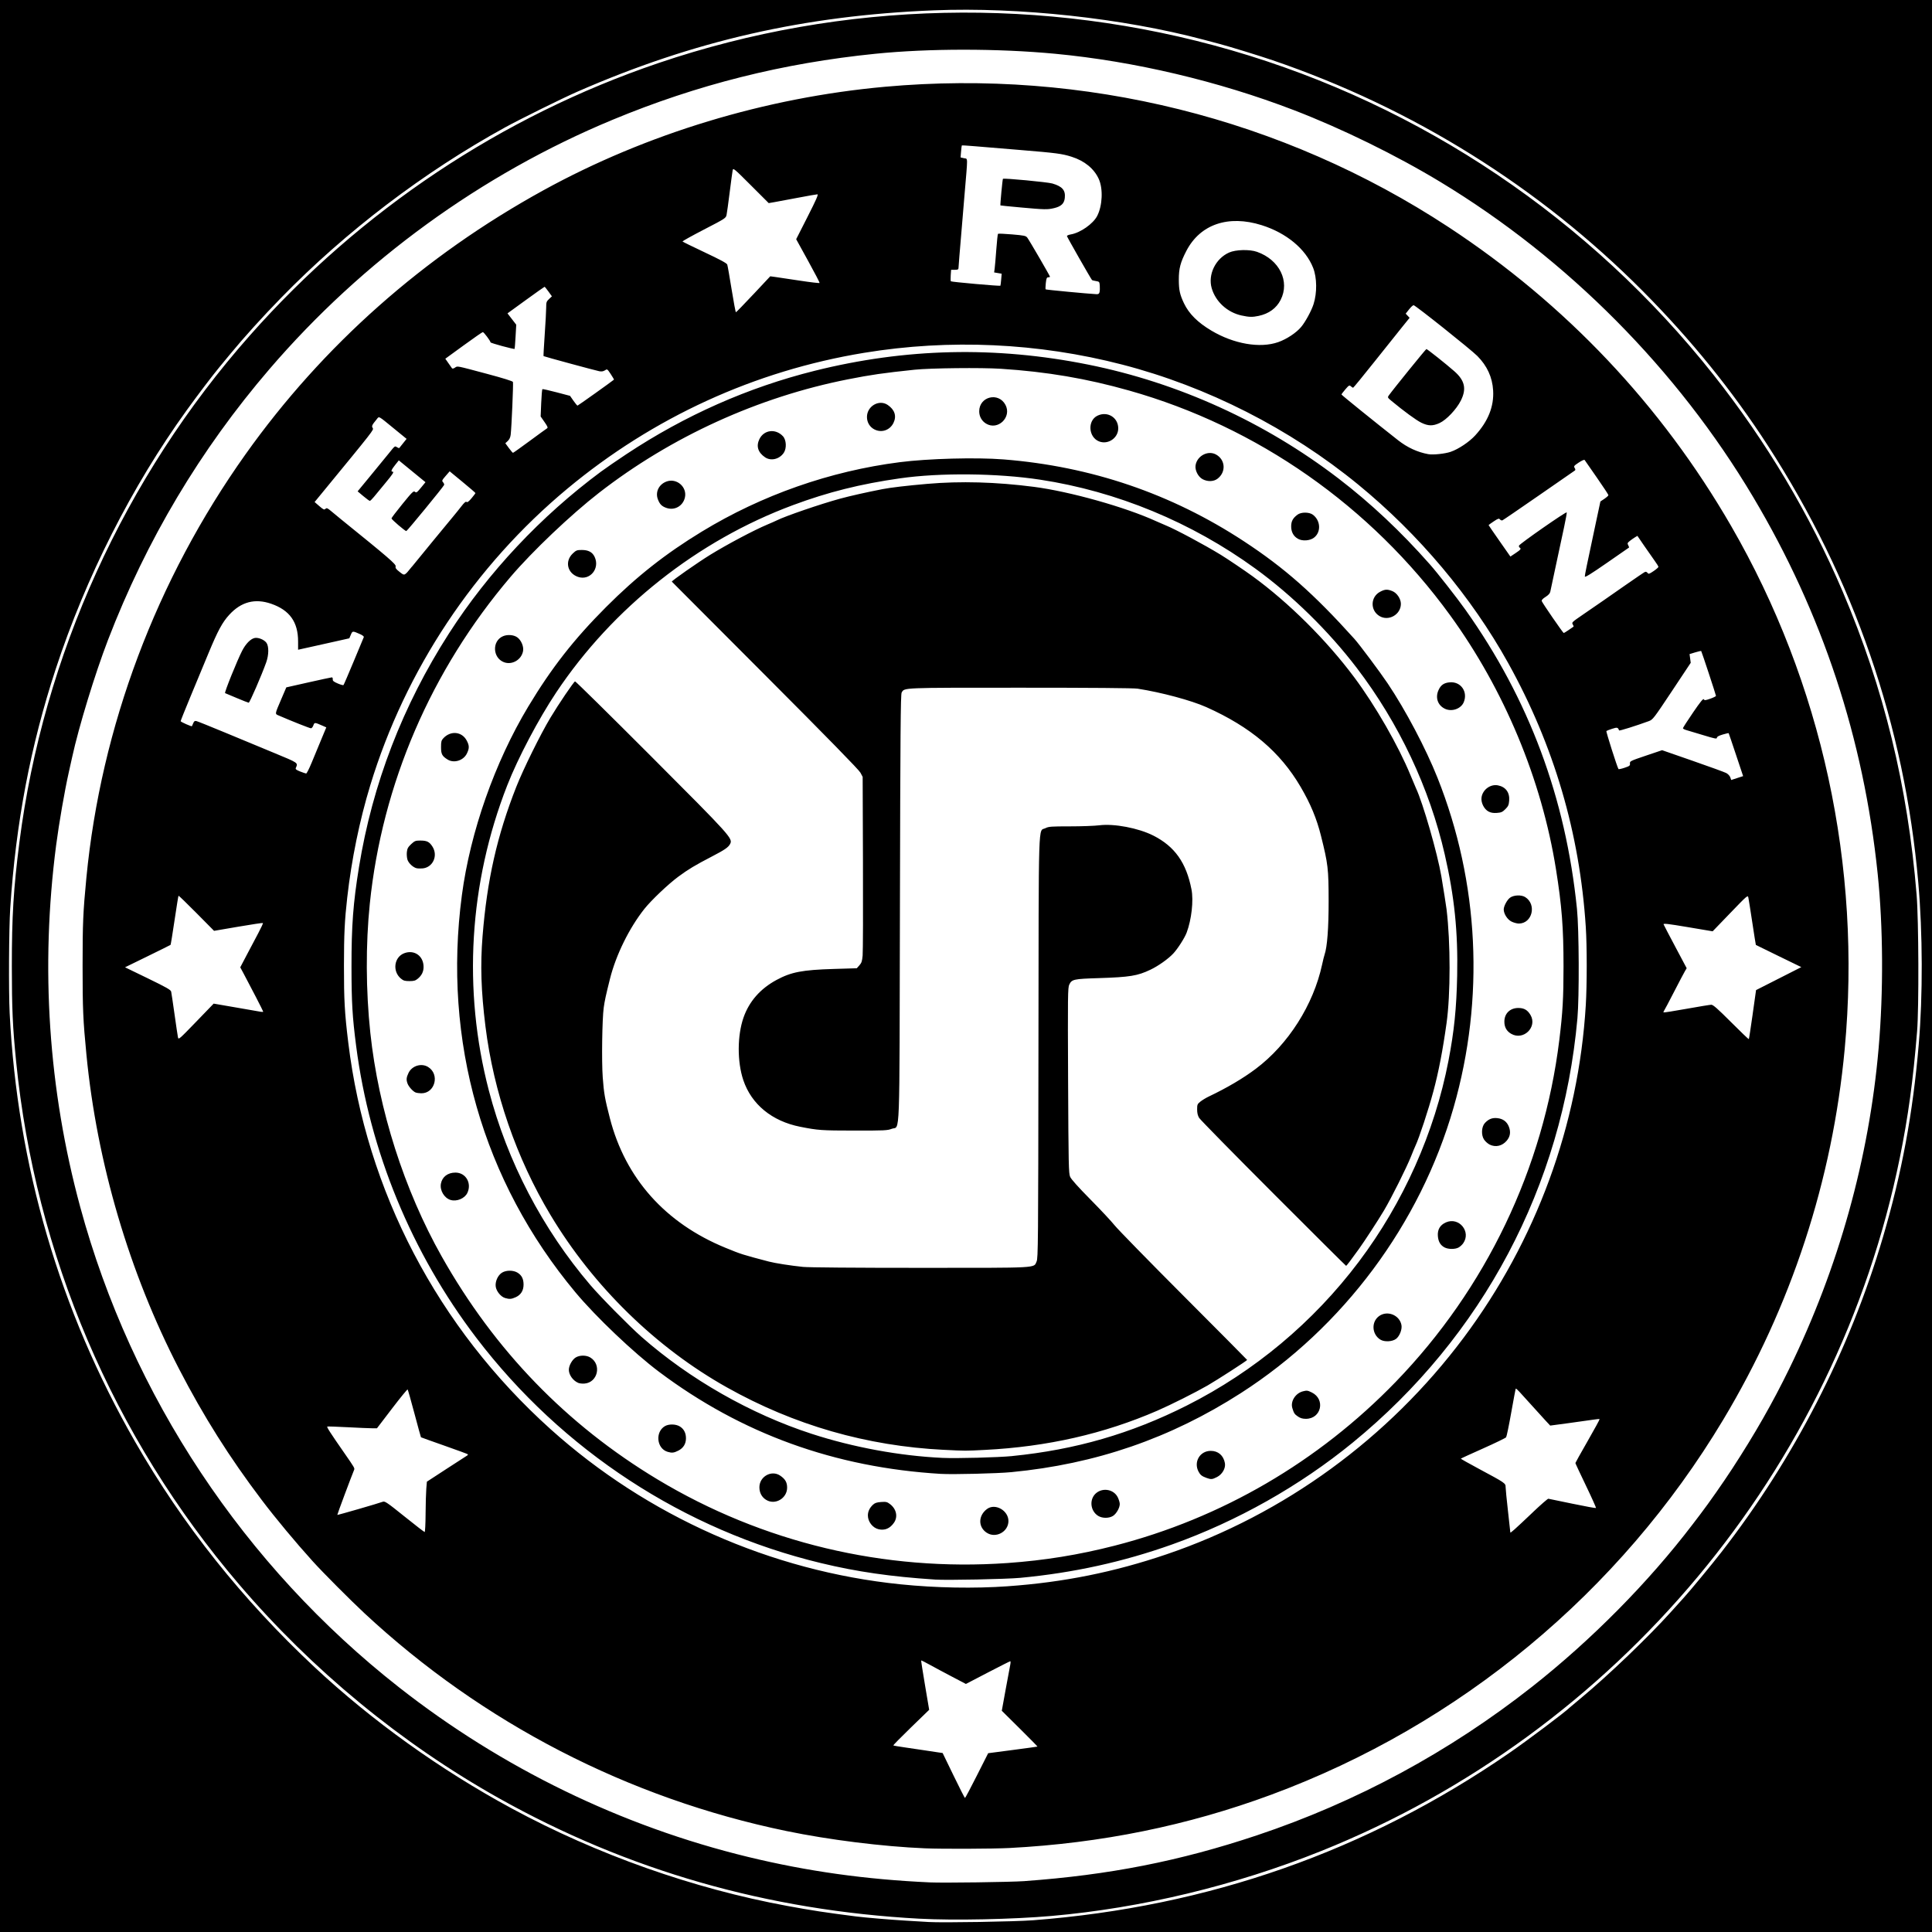<?xml version="1.0" encoding="UTF-8" standalone="no"?>
<!-- Created with Inkscape (http://www.inkscape.org/) -->

<svg
   width="108.656mm"
   height="108.656mm"
   viewBox="0 0 108.656 108.656"
   version="1.1"
   id="svg1"
   xmlns="http://www.w3.org/2000/svg"
   xmlns:svg="http://www.w3.org/2000/svg">
  <defs
     id="defs1" />
  <g
     id="layer1"
     transform="translate(-44.732,-55.057)">
    <path
       style="fill:#000000;stroke-width:0.201"
       d="M 44.732,109.385 V 55.057 h 54.328 54.328 v 54.328 54.328 H 99.06 44.732 Z m 58.095,53.668 c 9.86,-0.756 18.771,-3.885 26.779,-9.403 1.035,-0.713 3.175,-2.323 3.41,-2.564 0.015,-0.015 0.313,-0.265 0.663,-0.556 1.511,-1.255 3.77,-3.42 5.013,-4.802 0.302,-0.336 0.636,-0.706 0.742,-0.822 0.363,-0.399 1.573,-1.863 2.106,-2.55 4.105,-5.285 7.207,-11.33 9.087,-17.71 1.063,-3.61 1.684,-6.953 2.016,-10.857 0.233,-2.739 0.223,-6.256 -0.026,-9.099 -0.774,-8.834 -3.611,-17.074 -8.46,-24.572 -2,-3.092 -4.325,-5.965 -7.038,-8.694 -5.813,-5.847 -12.945,-10.295 -20.807,-12.976 -0.742,-0.253 -2.392,-0.761 -2.979,-0.917 -0.16,-0.043 -0.572,-0.152 -0.914,-0.243 -4.532,-1.205 -10.374,-1.841 -15.162,-1.65 -7.275,0.29 -13.502,1.71 -20.055,4.576 -0.828,0.362 -3.212,1.54 -4.059,2.005 -4.568,2.511 -8.96,5.851 -12.595,9.58 -1.063,1.09 -2.09,2.225 -2.871,3.173 -0.19,0.23 -0.466,0.564 -0.613,0.743 -0.395,0.478 -1.205,1.545 -1.836,2.42 -3.084,4.275 -5.664,9.372 -7.359,14.537 -1.424,4.341 -2.245,8.658 -2.562,13.476 -0.074,1.12 -0.092,4.662 -0.031,5.889 0.431,8.582 2.812,16.716 7.059,24.113 2.677,4.662 6.033,8.878 10.076,12.657 3.24,3.028 7.095,5.791 11.109,7.961 4.798,2.594 10.2,4.504 15.484,5.478 1.395,0.257 2.122,0.368 3.873,0.592 0.501,0.064 1.929,0.184 2.812,0.237 0.525,0.031 1.098,0.066 1.273,0.076 0.793,0.047 4.851,-0.02 5.863,-0.098 z m -6.367,-0.087 c -8.565,-0.461 -16.431,-2.715 -23.687,-6.787 -5.465,-3.067 -10.485,-7.2 -14.596,-12.017 -7.095,-8.313 -11.453,-18.537 -12.539,-29.419 -0.193,-1.931 -0.239,-2.965 -0.24,-5.332 -6e-4,-2.834 0.093,-4.371 0.425,-6.977 1.339,-10.494 5.904,-20.535 12.964,-28.514 6.224,-7.034 14.166,-12.328 22.977,-15.317 10.376,-3.519 21.695,-3.771 32.231,-0.717 10.667,3.092 20.156,9.481 27.104,18.25 2.968,3.745 5.427,7.873 7.27,12.2 2.313,5.432 3.655,10.938 4.154,17.042 0.117,1.428 0.134,6.377 0.026,7.693 -0.228,2.795 -0.499,4.772 -0.973,7.109 -3.555,17.515 -15.9,32.303 -32.542,38.979 -4.835,1.94 -10.11,3.209 -15.174,3.652 -2.169,0.189 -5.466,0.258 -7.401,0.154 z m 5.889,-2.116 c 4.754,-0.341 8.739,-1.125 13.078,-2.576 5.586,-1.867 10.812,-4.689 15.465,-8.351 3.344,-2.632 6.557,-5.882 9.047,-9.153 0.087,-0.115 0.282,-0.37 0.432,-0.568 0.469,-0.615 1.264,-1.751 1.783,-2.547 1.272,-1.951 2.272,-3.704 3.205,-5.617 2.78,-5.703 4.492,-11.844 5.028,-18.039 0.275,-3.176 0.255,-6.807 -0.053,-9.789 -0.786,-7.615 -3.112,-14.658 -7.001,-21.195 -4.268,-7.176 -10.441,-13.396 -17.588,-17.721 -2.499,-1.512 -5.546,-3.006 -8.251,-4.045 -4.241,-1.629 -8.984,-2.749 -13.422,-3.168 -3.212,-0.304 -7.1,-0.304 -10.107,-4.01e-4 -5.202,0.525 -10.019,1.735 -14.786,3.715 -7.37,3.061 -14.058,7.922 -19.29,14.017 -3.89,4.532 -6.924,9.622 -9.085,15.241 -0.732,1.903 -1.638,4.867 -2.014,6.588 -0.044,0.199 -0.128,0.578 -0.187,0.84 -0.237,1.055 -0.552,2.872 -0.714,4.112 -0.893,6.873 -0.435,13.746 1.356,20.347 2.886,10.634 9.218,20.176 17.927,27.011 5.793,4.546 12.516,7.813 19.634,9.54 3.34,0.81 6.614,1.268 10.236,1.432 0.756,0.034 4.539,-0.017 5.305,-0.072 z m -5.597,-1.843 c -2.385,-0.1 -5.382,-0.474 -7.799,-0.974 -8.892,-1.84 -17.083,-6.068 -23.718,-12.242 -0.8,-0.745 -2.339,-2.29 -2.914,-2.926 -0.973,-1.076 -2.094,-2.423 -2.872,-3.452 -1.817,-2.4 -3.265,-4.695 -4.651,-7.375 -2.791,-5.393 -4.615,-11.585 -5.205,-17.667 -0.19,-1.954 -0.216,-2.572 -0.216,-4.987 0,-2.407 0.027,-3.031 0.213,-4.961 0.821,-8.484 3.929,-16.756 8.952,-23.819 4.349,-6.116 10.028,-11.149 16.751,-14.845 5.79,-3.183 12.493,-5.215 19.206,-5.822 11.208,-1.013 22.371,1.767 31.7,7.893 6.586,4.325 11.96,10.009 15.889,16.804 5.11,8.838 7.348,19.14 6.39,29.419 -0.688,7.389 -3.01,14.475 -6.833,20.851 -5.816,9.701 -14.814,17.165 -25.421,21.088 -4.703,1.74 -9.565,2.729 -14.723,2.997 -0.925,0.048 -3.776,0.059 -4.748,0.018 z m 2.918,-4.089 0.637,-1.26 1.379,-0.181 c 0.759,-0.099 1.386,-0.186 1.394,-0.192 0.008,-0.006 -0.44,-0.462 -0.996,-1.013 l -1.011,-1.002 0.212,-1.167 c 0.117,-0.642 0.233,-1.269 0.259,-1.393 0.026,-0.124 0.029,-0.225 0.007,-0.225 -0.022,0 -0.593,0.288 -1.268,0.639 l -1.228,0.639 -0.78,-0.409 c -0.429,-0.225 -0.992,-0.526 -1.25,-0.669 -0.258,-0.143 -0.477,-0.252 -0.486,-0.243 -0.009,0.009 0.089,0.637 0.217,1.396 l 0.233,1.379 -1.021,0.99 c -0.561,0.544 -1.009,1 -0.994,1.013 0.015,0.013 0.301,0.063 0.637,0.11 0.336,0.048 0.849,0.124 1.141,0.169 0.292,0.045 0.635,0.097 0.762,0.115 l 0.232,0.033 0.613,1.265 c 0.337,0.696 0.627,1.265 0.644,1.265 0.017,-4e-5 0.318,-0.567 0.668,-1.26 z m 1.75,-10.651 c 3.13,-0.222 5.963,-0.792 8.914,-1.794 6.618,-2.247 12.491,-6.528 16.717,-12.186 4.073,-5.453 6.459,-11.953 6.866,-18.7 0.07,-1.157 0.07,-3.32 -6e-4,-4.405 -0.341,-5.272 -1.789,-10.196 -4.362,-14.832 -2.072,-3.732 -5.019,-7.24 -8.432,-10.037 -3.845,-3.15 -8.485,-5.51 -13.268,-6.749 -4.739,-1.228 -9.714,-1.455 -14.527,-0.664 -6.148,1.01 -11.859,3.625 -16.689,7.642 -5.22,4.342 -9.106,10.189 -11.082,16.679 -0.604,1.983 -1.052,4.165 -1.296,6.317 -0.145,1.274 -0.183,2.06 -0.184,3.82 -0.002,1.939 0.038,2.66 0.241,4.324 1.017,8.367 5.031,16.041 11.373,21.747 5.444,4.898 12.409,7.987 19.683,8.73 1.992,0.204 4.158,0.243 6.047,0.109 z m -4.111,-0.376 c -2.473,-0.162 -4.378,-0.437 -6.4,-0.924 -7.709,-1.856 -14.564,-6.338 -19.395,-12.68 -3.638,-4.776 -5.988,-10.485 -6.752,-16.401 -0.213,-1.647 -0.26,-2.453 -0.262,-4.449 -0.002,-2.33 0.093,-3.588 0.422,-5.618 0.757,-4.667 2.459,-9.086 5.06,-13.137 2.208,-3.439 5.171,-6.594 8.545,-9.097 0.248,-0.184 0.893,-0.627 1.432,-0.985 3.298,-2.184 6.841,-3.753 10.584,-4.688 5.127,-1.28 10.185,-1.395 15.386,-0.35 5.082,1.021 9.94,3.232 14.086,6.41 1.809,1.387 3.502,2.978 5.129,4.82 0.437,0.494 1.534,1.895 2.007,2.562 3.575,5.039 5.635,10.564 6.27,16.821 0.118,1.161 0.133,4.945 0.025,6.154 -0.843,9.422 -5.326,17.886 -12.639,23.862 -2.983,2.438 -6.508,4.425 -10.156,5.726 -2.751,0.981 -5.558,1.598 -8.542,1.878 -0.793,0.074 -4.12,0.142 -4.802,0.097 z m 4.085,-0.929 c 2.08,-0.147 4.01,-0.459 6.022,-0.975 6.008,-1.541 11.46,-4.718 15.81,-9.212 5.079,-5.248 8.315,-12.008 9.202,-19.226 0.19,-1.543 0.237,-2.369 0.237,-4.138 -2.1e-4,-2.182 -0.095,-3.404 -0.424,-5.465 -0.805,-5.047 -2.912,-10.1 -5.957,-14.291 -4.456,-6.132 -10.828,-10.593 -18.047,-12.633 -2.404,-0.679 -4.625,-1.057 -7.215,-1.225 -1.091,-0.071 -3.973,-0.04 -4.855,0.053 -1.754,0.184 -2.45,0.284 -3.74,0.539 -5.048,0.995 -9.937,3.223 -14.004,6.382 -1.587,1.233 -3.749,3.288 -4.976,4.728 -4.469,5.248 -7.225,11.649 -7.917,18.383 -0.235,2.284 -0.224,4.893 0.03,7.269 0.459,4.301 1.908,8.838 4.016,12.574 2.979,5.28 7.023,9.458 12.133,12.533 5.906,3.554 12.759,5.192 19.683,4.704 z m -1.173,-1.706 c -0.487,-0.325 -0.476,-0.964 0.023,-1.334 0.456,-0.338 1.203,0.084 1.203,0.679 -6e-4,0.609 -0.719,0.993 -1.225,0.654 z m -6.086,-0.197 c -0.327,-0.078 -0.593,-0.425 -0.593,-0.77 0,-0.225 0.096,-0.428 0.287,-0.607 0.106,-0.099 0.213,-0.135 0.456,-0.152 0.282,-0.02 0.339,-0.007 0.503,0.119 0.357,0.272 0.451,0.707 0.226,1.039 -0.225,0.331 -0.524,0.457 -0.879,0.372 z m 12.365,-0.744 c -0.48,-0.293 -0.52,-1.003 -0.074,-1.321 0.398,-0.283 0.966,-0.148 1.173,0.279 0.06,0.124 0.109,0.291 0.109,0.37 0,0.217 -0.195,0.556 -0.387,0.673 -0.224,0.137 -0.595,0.136 -0.821,-0.002 z m -18.675,-0.902 c -0.249,-0.152 -0.384,-0.401 -0.384,-0.712 -4e-4,-0.604 0.681,-0.986 1.168,-0.655 0.285,0.194 0.391,0.377 0.391,0.676 0,0.602 -0.672,0.997 -1.175,0.69 z m 24.75,-1.243 c -0.245,-0.087 -0.343,-0.166 -0.439,-0.352 -0.284,-0.548 0.081,-1.164 0.689,-1.164 0.42,0 0.718,0.259 0.796,0.69 0.051,0.285 -0.147,0.631 -0.447,0.783 -0.272,0.137 -0.326,0.141 -0.599,0.044 z m -14.921,-0.221 c -5.974,-0.358 -11.218,-2.257 -15.863,-5.745 -1.422,-1.068 -3.548,-3.089 -4.694,-4.463 -5.22,-6.258 -7.476,-14.144 -6.389,-22.336 0.473,-3.564 1.852,-7.482 3.734,-10.611 1.309,-2.176 2.565,-3.782 4.378,-5.598 1.714,-1.716 3.341,-2.999 5.385,-4.243 3.374,-2.055 7.216,-3.402 11.124,-3.902 1.607,-0.206 4.305,-0.278 5.837,-0.157 4.926,0.39 9.439,1.926 13.519,4.602 2.293,1.504 3.929,2.949 6.219,5.492 0.284,0.316 1.441,1.864 1.872,2.506 1.002,1.491 2.143,3.653 2.801,5.305 2.344,5.887 2.663,12.416 0.907,18.538 -1.883,6.562 -6.207,12.369 -11.965,16.067 -3.961,2.544 -8.164,3.992 -12.913,4.447 -0.788,0.076 -3.288,0.137 -3.953,0.097 z m 4.015,-1.005 c 3.548,-0.354 6.678,-1.26 9.81,-2.84 3.799,-1.916 7.114,-4.688 9.674,-8.087 2.505,-3.327 4.262,-7.266 5.041,-11.301 0.321,-1.664 0.452,-2.947 0.49,-4.801 0.05,-2.448 -0.154,-4.428 -0.698,-6.801 -0.859,-3.742 -2.575,-7.381 -4.951,-10.495 -1.581,-2.073 -3.625,-4.075 -5.693,-5.578 -3.598,-2.615 -7.802,-4.352 -12.116,-5.007 -2.416,-0.367 -5.627,-0.398 -7.879,-0.075 -2.234,0.319 -4.038,0.771 -6.022,1.508 -5.356,1.989 -10.13,5.766 -13.31,10.532 -0.995,1.492 -2.152,3.684 -2.755,5.226 -2.15,5.49 -2.512,11.503 -1.035,17.163 1.045,4.004 3.019,7.788 5.708,10.94 0.574,0.673 2.191,2.31 2.877,2.914 2.717,2.389 6.147,4.343 9.577,5.456 2.342,0.76 4.951,1.239 7.347,1.351 0.8,0.037 3.143,-0.025 3.935,-0.103 z m -3.846,-0.347 c -4.349,-0.216 -8.422,-1.387 -12.212,-3.514 -3.991,-2.239 -7.506,-5.673 -9.916,-9.689 -1.921,-3.201 -3.202,-6.914 -3.661,-10.615 -0.246,-1.983 -0.293,-3.444 -0.163,-5.067 0.252,-3.164 0.816,-5.661 1.9,-8.409 0.389,-0.987 1.361,-2.956 1.912,-3.873 0.463,-0.772 1.313,-2.027 1.39,-2.052 0.029,-0.01 1.953,1.887 4.277,4.214 4.521,4.529 4.607,4.624 4.44,4.936 -0.101,0.188 -0.304,0.327 -1.027,0.702 -0.938,0.487 -1.323,0.718 -1.883,1.132 -0.565,0.417 -1.525,1.329 -1.908,1.812 -0.85,1.071 -1.599,2.593 -1.933,3.926 -0.236,0.944 -0.297,1.224 -0.353,1.623 -0.089,0.64 -0.123,3.009 -0.056,3.925 0.065,0.888 0.12,1.204 0.401,2.293 0.872,3.387 3.117,5.905 6.502,7.292 0.895,0.367 0.942,0.381 2.441,0.775 0.353,0.092 1.219,0.228 1.921,0.3 0.312,0.032 2.915,0.053 6.594,0.053 6.769,0 6.37,0.022 6.541,-0.356 0.085,-0.187 0.092,-0.99 0.105,-12.032 0.015,-13.245 -0.02,-12.129 0.392,-12.339 0.18,-0.092 0.32,-0.102 1.379,-0.102 0.648,0 1.391,-0.027 1.649,-0.06 0.83,-0.106 2.201,0.154 3.038,0.577 1.206,0.61 1.855,1.525 2.148,3.027 0.123,0.629 0.004,1.696 -0.27,2.428 -0.113,0.303 -0.504,0.913 -0.756,1.182 -0.286,0.304 -0.838,0.696 -1.281,0.907 -0.729,0.348 -1.159,0.418 -2.918,0.474 -1.407,0.044 -1.506,0.067 -1.649,0.367 -0.081,0.172 -0.087,0.608 -0.065,5.391 0.022,4.774 0.032,5.222 0.115,5.416 0.06,0.138 0.456,0.581 1.14,1.273 0.577,0.584 1.189,1.239 1.361,1.456 0.172,0.217 1.919,2.005 3.883,3.973 1.964,1.968 3.571,3.587 3.571,3.597 0,0.037 -1.692,1.129 -2.228,1.438 -0.68,0.392 -2.056,1.082 -2.819,1.414 -3.001,1.303 -6.196,2.03 -9.702,2.208 -1.12,0.057 -1.068,0.057 -2.299,-0.004 z M 116.349,122.181 c -2.236,-2.238 -4.116,-4.152 -4.178,-4.254 -0.078,-0.129 -0.112,-0.275 -0.112,-0.477 -1.9e-4,-0.27 0.014,-0.303 0.185,-0.44 0.102,-0.081 0.311,-0.208 0.464,-0.281 1.029,-0.49 1.93,-1.02 2.653,-1.564 1.822,-1.368 3.239,-3.598 3.726,-5.86 0.05,-0.233 0.112,-0.484 0.138,-0.557 0.149,-0.422 0.231,-1.501 0.229,-3.024 -0.002,-1.809 -0.033,-2.073 -0.43,-3.661 -0.241,-0.967 -0.586,-1.797 -1.142,-2.747 -1.152,-1.971 -2.809,-3.373 -5.304,-4.489 -0.851,-0.38 -2.525,-0.83 -3.868,-1.039 -0.224,-0.035 -2.592,-0.054 -6.594,-0.054 -6.739,0 -6.513,-0.009 -6.675,0.274 -0.058,0.102 -0.075,2.265 -0.097,12.088 -0.03,13.537 0.018,12.256 -0.461,12.446 -0.234,0.093 -0.407,0.101 -2.112,0.099 -1.847,-0.002 -2.027,-0.015 -3.036,-0.214 -1.587,-0.314 -2.74,-1.26 -3.199,-2.622 -0.349,-1.037 -0.343,-2.512 0.014,-3.528 0.318,-0.904 0.944,-1.616 1.853,-2.107 0.827,-0.446 1.443,-0.565 3.221,-0.619 l 1.294,-0.039 0.147,-0.165 c 0.122,-0.136 0.153,-0.232 0.182,-0.554 0.019,-0.214 0.028,-2.562 0.018,-5.217 l -0.017,-4.828 -0.127,-0.238 c -0.085,-0.16 -1.844,-1.959 -5.359,-5.482 -2.877,-2.884 -5.238,-5.251 -5.246,-5.259 -0.034,-0.035 1.478,-1.091 2.163,-1.512 0.971,-0.597 2.462,-1.386 3.202,-1.696 0.208,-0.087 0.451,-0.194 0.538,-0.238 0.497,-0.247 2.458,-0.919 3.555,-1.219 0.569,-0.155 1.49,-0.362 2.387,-0.537 0.467,-0.091 1.36,-0.196 2.52,-0.297 1.867,-0.163 3.872,-0.107 5.995,0.167 2.018,0.261 5.152,1.141 6.881,1.934 0.169,0.077 0.415,0.184 0.546,0.237 0.535,0.216 2.149,1.079 3.077,1.646 0.368,0.224 1.353,0.889 1.796,1.211 2.033,1.479 4.157,3.59 5.718,5.683 1.191,1.597 2.484,3.848 3.17,5.518 0.138,0.336 0.273,0.658 0.301,0.716 0.387,0.811 1.211,3.672 1.429,4.961 0.112,0.661 0.267,1.644 0.293,1.857 0.226,1.861 0.226,4.777 2e-4,6.393 -0.214,1.535 -0.449,2.753 -0.743,3.846 -0.278,1.034 -0.8,2.619 -1.005,3.051 -0.042,0.087 -0.151,0.35 -0.243,0.584 -0.254,0.643 -1.113,2.362 -1.535,3.07 -0.325,0.546 -1.083,1.709 -1.407,2.16 -0.441,0.613 -0.694,0.946 -0.716,0.945 -0.015,-8.1e-4 -1.856,-1.832 -4.092,-4.07 z m -34.073,14.526 c -0.613,-0.184 -0.709,-1.115 -0.149,-1.444 0.22,-0.129 0.614,-0.121 0.839,0.018 0.228,0.141 0.345,0.367 0.345,0.665 0,0.315 -0.147,0.551 -0.432,0.696 -0.249,0.126 -0.359,0.138 -0.603,0.065 z m 35.452,-1.985 c -0.192,-0.13 -0.228,-0.186 -0.316,-0.477 -0.112,-0.375 0.176,-0.831 0.594,-0.939 0.223,-0.058 0.267,-0.052 0.504,0.065 0.777,0.385 0.53,1.481 -0.334,1.481 -0.186,0 -0.311,-0.036 -0.449,-0.13 z m -40.473,-1.89 c -0.296,-0.124 -0.531,-0.451 -0.531,-0.739 0,-0.234 0.188,-0.571 0.387,-0.692 0.224,-0.137 0.595,-0.136 0.821,0.002 0.646,0.394 0.424,1.402 -0.324,1.466 -0.121,0.01 -0.28,-0.006 -0.353,-0.037 z m 45.109,-2.433 c -0.485,-0.304 -0.52,-1.006 -0.067,-1.329 0.464,-0.33 1.147,-0.053 1.253,0.508 0.046,0.245 -0.106,0.63 -0.307,0.78 -0.213,0.159 -0.657,0.179 -0.878,0.04 z m -49.229,-2.343 c -0.229,-0.066 -0.477,-0.364 -0.521,-0.624 -0.049,-0.287 0.114,-0.656 0.353,-0.802 0.238,-0.145 0.636,-0.144 0.874,0.004 0.232,0.144 0.337,0.351 0.336,0.669 -2e-4,0.335 -0.15,0.576 -0.439,0.708 -0.245,0.111 -0.351,0.119 -0.604,0.046 z m 52.85,-2.837 c -0.237,-0.12 -0.361,-0.325 -0.387,-0.64 -0.03,-0.368 0.121,-0.627 0.452,-0.774 0.736,-0.326 1.435,0.525 0.969,1.179 -0.062,0.088 -0.182,0.195 -0.266,0.238 -0.195,0.101 -0.564,0.099 -0.768,-0.004 z m -55.914,-2.676 c -0.358,-0.111 -0.612,-0.542 -0.542,-0.918 0.072,-0.383 0.385,-0.621 0.817,-0.621 0.583,0 0.93,0.594 0.669,1.145 -0.148,0.311 -0.6,0.5 -0.944,0.393 z m 58.435,-3.117 c -0.102,-0.051 -0.241,-0.176 -0.31,-0.278 -0.171,-0.253 -0.147,-0.725 0.047,-0.933 0.207,-0.221 0.409,-0.302 0.688,-0.275 0.327,0.031 0.551,0.197 0.663,0.49 0.112,0.293 0.072,0.547 -0.121,0.777 -0.256,0.304 -0.63,0.389 -0.968,0.22 z m -60.404,-2.929 c -0.149,-0.062 -0.381,-0.319 -0.448,-0.496 -0.082,-0.217 -0.07,-0.346 0.055,-0.605 0.194,-0.401 0.721,-0.562 1.096,-0.334 0.675,0.412 0.394,1.494 -0.385,1.482 -0.117,-0.002 -0.26,-0.023 -0.318,-0.047 z m 61.618,-3.299 c -0.261,-0.151 -0.387,-0.382 -0.382,-0.7 0.007,-0.448 0.324,-0.752 0.785,-0.752 0.323,0 0.519,0.113 0.685,0.396 0.398,0.68 -0.401,1.455 -1.088,1.056 z m -62.443,-3.107 c -0.488,-0.41 -0.383,-1.206 0.188,-1.424 0.565,-0.216 1.089,0.154 1.089,0.769 0,0.267 -0.101,0.475 -0.32,0.659 -0.137,0.115 -0.218,0.139 -0.475,0.139 -0.26,0 -0.338,-0.023 -0.481,-0.143 z m 62.465,-3.203 c -0.235,-0.116 -0.44,-0.436 -0.44,-0.685 0,-0.184 0.192,-0.542 0.355,-0.66 0.211,-0.153 0.636,-0.169 0.852,-0.034 0.659,0.414 0.4,1.488 -0.359,1.489 -0.102,9e-5 -0.286,-0.05 -0.408,-0.11 z m -61.586,-3.002 c -0.199,-0.053 -0.442,-0.281 -0.506,-0.474 -0.035,-0.106 -0.051,-0.302 -0.036,-0.436 0.022,-0.199 0.067,-0.281 0.243,-0.445 0.195,-0.182 0.243,-0.201 0.507,-0.201 0.376,0 0.512,0.066 0.685,0.333 0.336,0.518 0.027,1.192 -0.566,1.235 -0.121,0.009 -0.268,0.003 -0.327,-0.013 z m 60.297,-3.185 c -0.261,-0.135 -0.448,-0.518 -0.397,-0.815 0.072,-0.428 0.503,-0.739 0.916,-0.661 0.439,0.083 0.674,0.401 0.636,0.862 -0.02,0.243 -0.053,0.316 -0.214,0.477 -0.161,0.161 -0.234,0.194 -0.473,0.211 -0.201,0.015 -0.336,-0.007 -0.468,-0.075 z M 69.907,97.774 c -0.312,-0.192 -0.371,-0.305 -0.371,-0.698 0,-0.312 0.018,-0.381 0.133,-0.503 0.411,-0.439 1.043,-0.375 1.312,0.134 0.15,0.283 0.152,0.433 0.009,0.727 -0.191,0.395 -0.723,0.563 -1.082,0.341 z m 56.105,-2.848 c -0.412,-0.185 -0.571,-0.621 -0.381,-1.049 0.129,-0.293 0.308,-0.418 0.636,-0.446 0.621,-0.053 1.031,0.531 0.786,1.119 -0.153,0.366 -0.656,0.548 -1.041,0.376 z m -52.949,-2.631 c -0.627,-0.25 -0.662,-1.178 -0.056,-1.451 0.255,-0.115 0.615,-0.089 0.818,0.058 0.219,0.159 0.368,0.51 0.325,0.765 -0.084,0.497 -0.628,0.812 -1.087,0.628 z m 49.248,-2.593 c -0.528,-0.322 -0.506,-1.076 0.041,-1.365 0.271,-0.143 0.402,-0.15 0.689,-0.035 0.254,0.102 0.477,0.435 0.477,0.715 -2e-4,0.606 -0.693,0.999 -1.207,0.685 z m -45.075,-2.202 c -0.6,-0.208 -0.75,-0.878 -0.293,-1.313 0.192,-0.183 0.235,-0.199 0.512,-0.199 0.367,2.4e-4 0.593,0.121 0.718,0.386 0.313,0.66 -0.268,1.358 -0.938,1.126 z m 40.499,-2.138 c -0.257,-0.141 -0.392,-0.392 -0.387,-0.715 0.004,-0.282 0.099,-0.454 0.355,-0.645 0.205,-0.153 0.658,-0.152 0.864,0.002 0.444,0.331 0.472,0.989 0.056,1.297 -0.23,0.17 -0.639,0.198 -0.887,0.061 z m -35.519,-1.738 c -0.263,-0.09 -0.379,-0.206 -0.484,-0.483 -0.155,-0.407 0.05,-0.837 0.476,-1 0.572,-0.218 1.178,0.3 1.044,0.894 -0.108,0.479 -0.578,0.746 -1.035,0.589 z m 30.153,-1.616 c -0.254,-0.134 -0.443,-0.506 -0.398,-0.784 0.086,-0.532 0.696,-0.853 1.148,-0.606 0.532,0.291 0.577,0.988 0.088,1.361 -0.218,0.167 -0.555,0.178 -0.838,0.029 z m -24.61,-1.233 c -0.399,-0.272 -0.51,-0.625 -0.319,-1.02 0.255,-0.526 0.91,-0.608 1.324,-0.165 0.194,0.207 0.217,0.68 0.047,0.933 -0.243,0.361 -0.723,0.476 -1.052,0.252 z M 106.542,79.881 c -0.603,-0.24 -0.657,-1.176 -0.084,-1.448 0.561,-0.266 1.164,0.105 1.164,0.716 0,0.543 -0.576,0.933 -1.08,0.732 z m -12.627,-0.67 c -0.265,-0.133 -0.425,-0.398 -0.425,-0.703 0,-0.611 0.683,-1.006 1.168,-0.676 0.395,0.269 0.509,0.625 0.324,1.008 -0.199,0.41 -0.665,0.573 -1.066,0.371 z m 6.272,-0.331 c -0.242,-0.147 -0.384,-0.403 -0.384,-0.69 0,-0.832 1.082,-1.1 1.475,-0.366 0.371,0.693 -0.424,1.462 -1.091,1.056 z m 30.75,61.228 c 0.447,-0.425 0.841,-0.768 0.875,-0.762 0.034,0.006 0.645,0.132 1.356,0.28 0.712,0.148 1.306,0.257 1.322,0.241 0.015,-0.015 -0.239,-0.583 -0.566,-1.262 -0.327,-0.679 -0.593,-1.249 -0.592,-1.268 8e-4,-0.019 0.313,-0.577 0.693,-1.24 0.381,-0.663 0.682,-1.216 0.669,-1.228 -0.012,-0.012 -0.174,0.002 -0.36,0.031 -0.186,0.03 -0.806,0.116 -1.378,0.193 l -1.04,0.139 -0.264,-0.283 c -0.239,-0.257 -0.961,-1.053 -1.457,-1.606 -0.107,-0.119 -0.204,-0.204 -0.216,-0.19 -0.012,0.015 -0.127,0.62 -0.255,1.345 -0.128,0.725 -0.258,1.351 -0.288,1.392 -0.03,0.041 -0.612,0.323 -1.292,0.627 -0.68,0.304 -1.246,0.561 -1.256,0.572 -0.011,0.011 0.448,0.27 1.019,0.576 1.478,0.792 1.501,0.808 1.501,1.025 0,0.098 0.059,0.702 0.132,1.341 0.073,0.639 0.132,1.183 0.133,1.208 8e-4,0.057 0.234,-0.152 1.265,-1.13 z m -62.27,0.09 c 0.004,-0.562 0.022,-1.199 0.04,-1.416 l 0.033,-0.395 1.088,-0.709 c 0.598,-0.39 1.123,-0.73 1.167,-0.755 0.043,-0.025 0.065,-0.06 0.047,-0.078 -0.018,-0.018 -0.614,-0.237 -1.326,-0.487 -0.712,-0.25 -1.301,-0.461 -1.309,-0.469 -0.008,-0.008 -0.173,-0.608 -0.366,-1.334 -0.193,-0.726 -0.366,-1.336 -0.383,-1.355 -0.017,-0.019 -0.413,0.464 -0.878,1.074 l -0.847,1.109 h -0.274 c -0.151,0 -0.766,-0.026 -1.368,-0.058 -0.602,-0.032 -1.119,-0.049 -1.15,-0.039 -0.051,0.017 0.156,0.338 0.984,1.529 0.528,0.76 0.561,0.815 0.526,0.899 -0.165,0.397 -0.961,2.527 -0.948,2.541 0.015,0.018 2.321,-0.649 2.563,-0.741 0.11,-0.042 0.251,0.054 1.214,0.829 0.599,0.482 1.11,0.876 1.135,0.876 0.025,0 0.049,-0.46 0.053,-1.021 z m -10.671,-28.482 c 0.686,0.119 1.312,0.227 1.393,0.242 0.08,0.014 0.146,0.012 0.146,-0.006 0,-0.032 -0.74,-1.469 -1.103,-2.144 l -0.188,-0.348 0.36,-0.686 c 0.198,-0.378 0.492,-0.932 0.652,-1.233 0.16,-0.301 0.279,-0.559 0.264,-0.573 -0.015,-0.015 -0.639,0.078 -1.388,0.207 l -1.361,0.233 -0.989,-0.999 c -0.544,-0.549 -0.998,-0.989 -1.01,-0.977 -0.012,0.012 -0.112,0.634 -0.223,1.382 -0.111,0.748 -0.212,1.37 -0.224,1.382 -0.012,0.012 -0.593,0.301 -1.292,0.642 l -1.269,0.62 1.284,0.623 c 1.054,0.512 1.288,0.645 1.311,0.747 0.015,0.068 0.1,0.638 0.188,1.265 0.088,0.627 0.175,1.211 0.193,1.297 0.032,0.153 0.053,0.135 1.021,-0.866 l 0.988,-1.023 z m 85.304,0.393 0.193,-1.369 1.273,-0.646 1.273,-0.646 -1.273,-0.619 c -0.7,-0.341 -1.278,-0.624 -1.284,-0.629 -0.006,-0.006 -0.096,-0.57 -0.199,-1.255 -0.104,-0.685 -0.203,-1.316 -0.222,-1.403 -0.033,-0.156 -0.05,-0.141 -1.021,0.867 l -0.988,1.025 -1.395,-0.235 c -1.142,-0.192 -1.389,-0.22 -1.364,-0.155 0.017,0.044 0.316,0.617 0.665,1.273 l 0.634,1.193 -0.098,0.164 c -0.054,0.09 -0.332,0.618 -0.617,1.172 -0.285,0.554 -0.539,1.034 -0.564,1.066 -0.025,0.032 -0.034,0.069 -0.02,0.083 0.014,0.014 0.592,-0.077 1.286,-0.202 0.694,-0.125 1.321,-0.227 1.395,-0.229 0.103,-0.002 0.353,0.218 1.112,0.977 0.538,0.539 0.988,0.97 1,0.958 0.012,-0.012 0.108,-0.638 0.215,-1.391 z M 142.365,97.506 c -0.219,-0.659 -0.405,-1.206 -0.413,-1.216 -0.008,-0.01 -0.16,0.025 -0.338,0.078 -0.224,0.067 -0.323,0.122 -0.323,0.183 0,0.074 -0.115,0.051 -0.756,-0.145 -0.416,-0.128 -0.846,-0.256 -0.955,-0.286 -0.109,-0.03 -0.199,-0.078 -0.199,-0.107 0,-0.029 0.254,-0.425 0.565,-0.879 0.416,-0.609 0.576,-0.806 0.609,-0.748 0.038,0.068 0.087,0.063 0.364,-0.034 0.176,-0.062 0.32,-0.134 0.32,-0.16 0,-0.051 -0.802,-2.484 -0.831,-2.521 -0.009,-0.012 -0.161,0.022 -0.336,0.075 l -0.319,0.097 0.033,0.245 0.033,0.245 -1.061,1.597 c -1.014,1.526 -1.072,1.601 -1.292,1.682 -0.714,0.262 -1.665,0.56 -1.677,0.525 -0.062,-0.176 -0.104,-0.186 -0.391,-0.093 -0.157,0.051 -0.302,0.108 -0.322,0.126 -0.03,0.027 0.599,2.006 0.679,2.137 0.013,0.021 0.167,-0.011 0.342,-0.07 0.285,-0.096 0.317,-0.122 0.304,-0.241 -0.014,-0.128 0.024,-0.146 0.897,-0.441 l 0.911,-0.307 1.715,0.596 c 0.943,0.328 1.794,0.637 1.891,0.688 0.099,0.052 0.199,0.158 0.229,0.242 l 0.052,0.15 0.335,-0.109 0.335,-0.109 z m -80.112,0.46 c 0.135,-0.328 0.377,-0.913 0.538,-1.299 l 0.292,-0.702 -0.231,-0.102 c -0.418,-0.185 -0.436,-0.185 -0.497,-0.008 -0.031,0.088 -0.092,0.161 -0.135,0.161 -0.067,0 -1.07,-0.397 -1.8,-0.713 -0.238,-0.103 -0.246,-0.045 0.143,-0.955 l 0.271,-0.633 1.247,-0.281 c 0.686,-0.154 1.276,-0.281 1.312,-0.282 0.036,-8e-4 0.06,0.048 0.053,0.108 -0.01,0.086 0.048,0.136 0.279,0.235 0.16,0.069 0.307,0.109 0.326,0.09 0.019,-0.02 0.277,-0.621 0.575,-1.336 0.297,-0.715 0.553,-1.328 0.567,-1.362 0.015,-0.035 -0.077,-0.108 -0.212,-0.167 -0.421,-0.186 -0.425,-0.186 -0.518,0.035 l -0.085,0.201 -0.87,0.195 c -0.479,0.107 -1.127,0.251 -1.441,0.321 l -0.57,0.126 v -0.464 c 0,-1.096 -0.475,-1.761 -1.512,-2.121 -0.914,-0.316 -1.691,-0.112 -2.361,0.621 -0.388,0.424 -0.641,0.893 -1.165,2.156 -0.257,0.618 -0.714,1.721 -1.017,2.45 -0.303,0.73 -0.55,1.349 -0.55,1.376 0,0.043 0.618,0.316 0.635,0.281 0.003,-0.007 0.036,-0.081 0.071,-0.164 0.053,-0.123 0.089,-0.145 0.19,-0.12 0.069,0.017 0.779,0.303 1.577,0.634 0.799,0.332 2.045,0.849 2.77,1.149 1.408,0.584 1.361,0.551 1.233,0.854 -0.028,0.066 0.028,0.11 0.245,0.196 0.155,0.061 0.306,0.112 0.337,0.114 0.031,0.002 0.167,-0.265 0.302,-0.593 z m -4.204,-3.651 c -0.336,-0.142 -0.631,-0.266 -0.658,-0.276 -0.054,-0.021 0.683,-1.85 0.962,-2.388 0.2,-0.385 0.46,-0.653 0.688,-0.71 0.198,-0.05 0.542,0.085 0.674,0.264 0.144,0.195 0.139,0.683 -0.011,1.104 -0.261,0.733 -0.93,2.274 -0.985,2.269 -0.033,-0.003 -0.335,-0.121 -0.67,-0.263 z m 74.904,-3.826 c 0.137,-0.092 0.259,-0.177 0.273,-0.188 0.013,-0.011 -0.003,-0.065 -0.037,-0.119 -0.074,-0.118 -0.065,-0.126 0.569,-0.561 0.891,-0.61 1.316,-0.904 2.356,-1.632 0.581,-0.406 1.092,-0.752 1.135,-0.769 0.043,-0.017 0.107,0.008 0.142,0.056 0.056,0.077 0.092,0.066 0.337,-0.099 0.151,-0.102 0.274,-0.209 0.274,-0.239 0,-0.03 -0.091,-0.178 -0.202,-0.33 -0.111,-0.152 -0.377,-0.532 -0.591,-0.845 l -0.389,-0.569 -0.139,0.083 c -0.076,0.045 -0.207,0.137 -0.29,0.204 -0.133,0.107 -0.144,0.136 -0.088,0.239 0.035,0.065 0.055,0.124 0.045,0.131 -0.01,0.007 -0.573,0.398 -1.251,0.868 -0.907,0.628 -1.234,0.829 -1.234,0.759 0,-0.096 0.091,-0.54 0.599,-2.92 l 0.277,-1.298 0.225,-0.151 c 0.124,-0.083 0.225,-0.176 0.225,-0.206 0,-0.03 -0.292,-0.474 -0.65,-0.988 -0.357,-0.514 -0.666,-0.958 -0.686,-0.987 -0.021,-0.032 -0.156,0.027 -0.332,0.143 -0.27,0.179 -0.29,0.206 -0.229,0.304 0.047,0.075 0.049,0.119 0.009,0.145 -0.031,0.021 -0.945,0.654 -2.03,1.406 -1.085,0.752 -2.004,1.38 -2.043,1.395 -0.039,0.015 -0.101,-0.009 -0.137,-0.052 -0.057,-0.069 -0.103,-0.055 -0.353,0.111 -0.158,0.105 -0.287,0.199 -0.287,0.208 0,0.01 0.276,0.411 0.613,0.893 l 0.613,0.876 0.289,-0.192 c 0.293,-0.194 0.333,-0.249 0.233,-0.311 -0.031,-0.019 -0.049,-0.068 -0.04,-0.109 0.021,-0.095 2.663,-1.936 2.687,-1.872 0.01,0.026 -0.057,0.4 -0.149,0.83 -0.092,0.43 -0.298,1.391 -0.457,2.135 -0.159,0.744 -0.303,1.417 -0.319,1.496 -0.019,0.096 -0.107,0.192 -0.266,0.292 -0.156,0.097 -0.23,0.178 -0.215,0.234 0.024,0.094 1.197,1.798 1.238,1.798 0.014,0 0.137,-0.075 0.274,-0.168 z m -65.051,-3.564 c 0.441,-0.546 2.006,-2.45 2.295,-2.794 0.135,-0.16 0.35,-0.428 0.479,-0.594 0.167,-0.216 0.252,-0.288 0.296,-0.251 0.044,0.037 0.126,-0.024 0.281,-0.209 0.12,-0.143 0.218,-0.274 0.218,-0.29 0,-0.016 -0.326,-0.298 -0.725,-0.626 l -0.725,-0.597 -0.227,0.262 c -0.207,0.239 -0.22,0.27 -0.145,0.352 0.045,0.05 0.072,0.118 0.061,0.152 -0.031,0.094 -2.08,2.593 -2.128,2.595 -0.067,0.003 -0.834,-0.653 -0.833,-0.713 1.2e-4,-0.03 0.278,-0.395 0.617,-0.812 0.551,-0.677 0.626,-0.75 0.703,-0.683 0.076,0.067 0.114,0.041 0.339,-0.233 l 0.253,-0.308 -0.75,-0.614 -0.75,-0.614 -0.206,0.259 c -0.206,0.258 -0.254,0.376 -0.153,0.376 0.11,0 0.041,0.112 -0.401,0.645 -0.25,0.302 -0.538,0.65 -0.639,0.774 -0.102,0.124 -0.205,0.225 -0.231,0.225 -0.025,0 -0.19,-0.12 -0.366,-0.268 l -0.32,-0.268 0.727,-0.882 c 0.4,-0.485 0.853,-1.039 1.008,-1.231 0.372,-0.462 0.353,-0.448 0.479,-0.369 0.06,0.038 0.119,0.058 0.129,0.044 0.011,-0.013 0.107,-0.135 0.215,-0.269 l 0.196,-0.245 -0.674,-0.551 c -0.957,-0.782 -0.859,-0.73 -1.01,-0.547 -0.266,0.323 -0.291,0.377 -0.222,0.488 0.067,0.106 0.102,0.061 -2.924,3.745 l -0.343,0.417 0.264,0.229 c 0.23,0.199 0.275,0.22 0.346,0.155 0.071,-0.064 0.113,-0.047 0.319,0.127 0.13,0.111 0.382,0.318 0.56,0.462 2.674,2.162 3.098,2.528 3.069,2.644 -0.024,0.094 0.021,0.157 0.221,0.313 0.29,0.226 0.26,0.24 0.696,-0.299 z m 58.421,-6.46 c 0.432,-0.147 1.04,-0.554 1.374,-0.919 0.731,-0.799 1.062,-1.63 1.009,-2.531 -0.043,-0.739 -0.338,-1.383 -0.889,-1.938 -0.359,-0.362 -3.488,-2.856 -3.584,-2.856 -0.038,0 -0.154,0.107 -0.257,0.238 l -0.188,0.238 0.11,0.117 0.11,0.117 -0.421,0.521 c -0.232,0.286 -0.939,1.171 -1.571,1.966 -0.632,0.795 -1.166,1.446 -1.185,1.446 -0.02,0 -0.077,-0.037 -0.127,-0.082 -0.083,-0.075 -0.109,-0.061 -0.309,0.172 -0.12,0.14 -0.218,0.27 -0.218,0.29 -2e-4,0.029 1.868,1.539 3.183,2.572 0.522,0.41 1.093,0.673 1.698,0.783 0.27,0.049 0.939,-0.021 1.266,-0.133 z m -1.664,-1.639 c -0.28,-0.137 -0.973,-0.644 -1.674,-1.225 -0.211,-0.175 -0.223,-0.198 -0.153,-0.296 0.243,-0.342 2.087,-2.618 2.121,-2.618 0.049,0 1.112,0.845 1.571,1.249 0.591,0.52 0.696,0.991 0.366,1.649 -0.245,0.489 -0.81,1.086 -1.197,1.264 -0.382,0.176 -0.64,0.17 -1.035,-0.023 z m -50.137,1.03 c 0.496,-0.366 0.935,-0.685 0.976,-0.709 0.059,-0.035 0.03,-0.108 -0.143,-0.355 l -0.217,-0.312 0.031,-0.758 c 0.017,-0.417 0.048,-0.768 0.067,-0.78 0.02,-0.012 0.378,0.068 0.796,0.178 l 0.759,0.2 0.191,0.274 c 0.105,0.151 0.208,0.275 0.229,0.275 0.027,5.6e-4 1.917,-1.346 2.049,-1.46 0.009,-0.008 -0.072,-0.149 -0.18,-0.312 -0.196,-0.295 -0.199,-0.297 -0.328,-0.212 -0.09,0.059 -0.186,0.075 -0.314,0.051 -0.204,-0.038 -3.111,-0.827 -3.138,-0.851 -0.009,-0.008 0.021,-0.552 0.066,-1.209 0.046,-0.656 0.083,-1.341 0.083,-1.522 0,-0.298 0.015,-0.343 0.161,-0.48 l 0.161,-0.151 -0.193,-0.268 c -0.106,-0.148 -0.205,-0.268 -0.22,-0.268 -0.015,0 -0.49,0.336 -1.056,0.747 l -1.029,0.747 0.246,0.319 0.246,0.319 -0.038,0.672 c -0.021,0.369 -0.045,0.678 -0.053,0.687 -0.033,0.034 -1.355,-0.324 -1.355,-0.367 0,-0.075 -0.377,-0.577 -0.433,-0.577 -0.029,0 -0.515,0.337 -1.081,0.749 l -1.029,0.749 0.17,0.243 c 0.094,0.134 0.186,0.266 0.206,0.294 0.021,0.031 0.087,0.018 0.166,-0.034 0.154,-0.101 0.026,-0.126 1.808,0.349 0.892,0.238 1.436,0.407 1.454,0.454 0.029,0.075 -0.077,2.549 -0.127,2.966 -0.018,0.152 -0.072,0.268 -0.164,0.354 l -0.137,0.127 0.198,0.27 c 0.109,0.148 0.214,0.27 0.233,0.269 0.019,-3.6e-4 0.441,-0.3 0.937,-0.666 z m 42.098,-5.558 c 0.475,-0.167 1.015,-0.524 1.289,-0.853 0.239,-0.286 0.577,-0.907 0.697,-1.281 0.204,-0.634 0.194,-1.492 -0.023,-2.043 -0.419,-1.063 -1.502,-1.962 -2.892,-2.4 -1.878,-0.592 -3.462,-0.051 -4.239,1.448 -0.335,0.647 -0.424,0.987 -0.423,1.618 0.001,0.58 0.057,0.834 0.288,1.323 0.281,0.592 0.77,1.08 1.544,1.541 1.263,0.752 2.736,1.006 3.758,0.647 z m -2.059,-1.496 c -0.8,-0.174 -1.462,-0.777 -1.682,-1.534 -0.223,-0.767 0.212,-1.665 0.974,-2.007 0.373,-0.168 1.151,-0.188 1.57,-0.042 1.265,0.443 1.864,1.663 1.331,2.706 -0.24,0.469 -0.663,0.777 -1.237,0.898 -0.351,0.075 -0.532,0.07 -0.957,-0.022 z m -27.457,-1.195 0.947,-1.011 0.266,0.036 c 0.146,0.02 0.767,0.113 1.38,0.206 0.613,0.094 1.121,0.153 1.13,0.132 0.009,-0.021 -0.284,-0.583 -0.651,-1.249 l -0.667,-1.211 0.641,-1.262 c 0.486,-0.957 0.62,-1.262 0.552,-1.262 -0.049,0 -0.533,0.085 -1.077,0.189 -0.544,0.104 -1.14,0.215 -1.325,0.247 l -0.336,0.058 -0.998,-0.997 c -0.971,-0.97 -0.999,-0.993 -1.03,-0.844 -0.017,0.084 -0.092,0.638 -0.166,1.23 -0.074,0.593 -0.153,1.164 -0.175,1.269 -0.039,0.188 -0.064,0.204 -1.27,0.828 -0.676,0.35 -1.22,0.652 -1.208,0.672 0.012,0.019 0.575,0.295 1.25,0.613 0.869,0.409 1.24,0.609 1.266,0.686 0.021,0.059 0.131,0.687 0.245,1.394 0.114,0.708 0.223,1.287 0.242,1.287 0.019,0 0.461,-0.455 0.982,-1.011 z m 19.466,-0.12 c 0.017,-0.068 0.024,-0.229 0.014,-0.357 -0.016,-0.225 -0.024,-0.235 -0.216,-0.266 -0.11,-0.018 -0.208,-0.042 -0.219,-0.054 -0.07,-0.077 -1.412,-2.43 -1.412,-2.476 0,-0.031 0.097,-0.073 0.216,-0.093 0.538,-0.091 1.259,-0.597 1.487,-1.043 0.297,-0.582 0.336,-1.531 0.085,-2.08 -0.264,-0.577 -0.798,-1.014 -1.522,-1.244 -0.54,-0.172 -0.853,-0.213 -2.891,-0.381 -1.05,-0.086 -2.216,-0.183 -2.591,-0.215 -0.375,-0.032 -0.688,-0.05 -0.696,-0.041 -0.008,0.01 -0.028,0.165 -0.043,0.345 l -0.028,0.328 0.192,0.045 c 0.226,0.053 0.222,-0.205 0.031,2.058 -0.071,0.846 -0.154,1.837 -0.184,2.202 -0.03,0.365 -0.077,0.926 -0.105,1.247 -0.028,0.321 -0.051,0.625 -0.051,0.676 -4e-4,0.073 -0.046,0.093 -0.208,0.093 h -0.207 l -0.021,0.305 c -0.012,0.168 -0.008,0.321 0.008,0.341 0.031,0.038 2.757,0.28 2.785,0.248 0.009,-0.01 0.029,-0.166 0.044,-0.347 l 0.028,-0.328 -0.212,-0.036 -0.212,-0.036 0.03,-0.22 c 0.016,-0.121 0.058,-0.602 0.092,-1.069 0.034,-0.467 0.077,-0.864 0.095,-0.882 0.018,-0.018 0.376,-0.004 0.796,0.033 0.687,0.059 0.773,0.078 0.853,0.184 0.117,0.155 1.275,2.148 1.275,2.194 0,0.02 -0.045,0.036 -0.099,0.036 -0.082,0 -0.106,0.056 -0.136,0.324 -0.02,0.178 -0.024,0.337 -0.008,0.353 0.024,0.024 2.346,0.244 2.855,0.271 0.111,0.006 0.152,-0.022 0.176,-0.116 z m -4.455,-4.765 c -0.611,-0.055 -1.115,-0.106 -1.119,-0.112 -0.02,-0.028 0.116,-1.471 0.141,-1.496 0.049,-0.049 2.509,0.184 2.779,0.263 0.563,0.165 0.748,0.38 0.7,0.816 -0.034,0.313 -0.206,0.476 -0.601,0.569 -0.38,0.089 -0.501,0.087 -1.9,-0.039 z"
       id="path1" />
  </g>
</svg>
